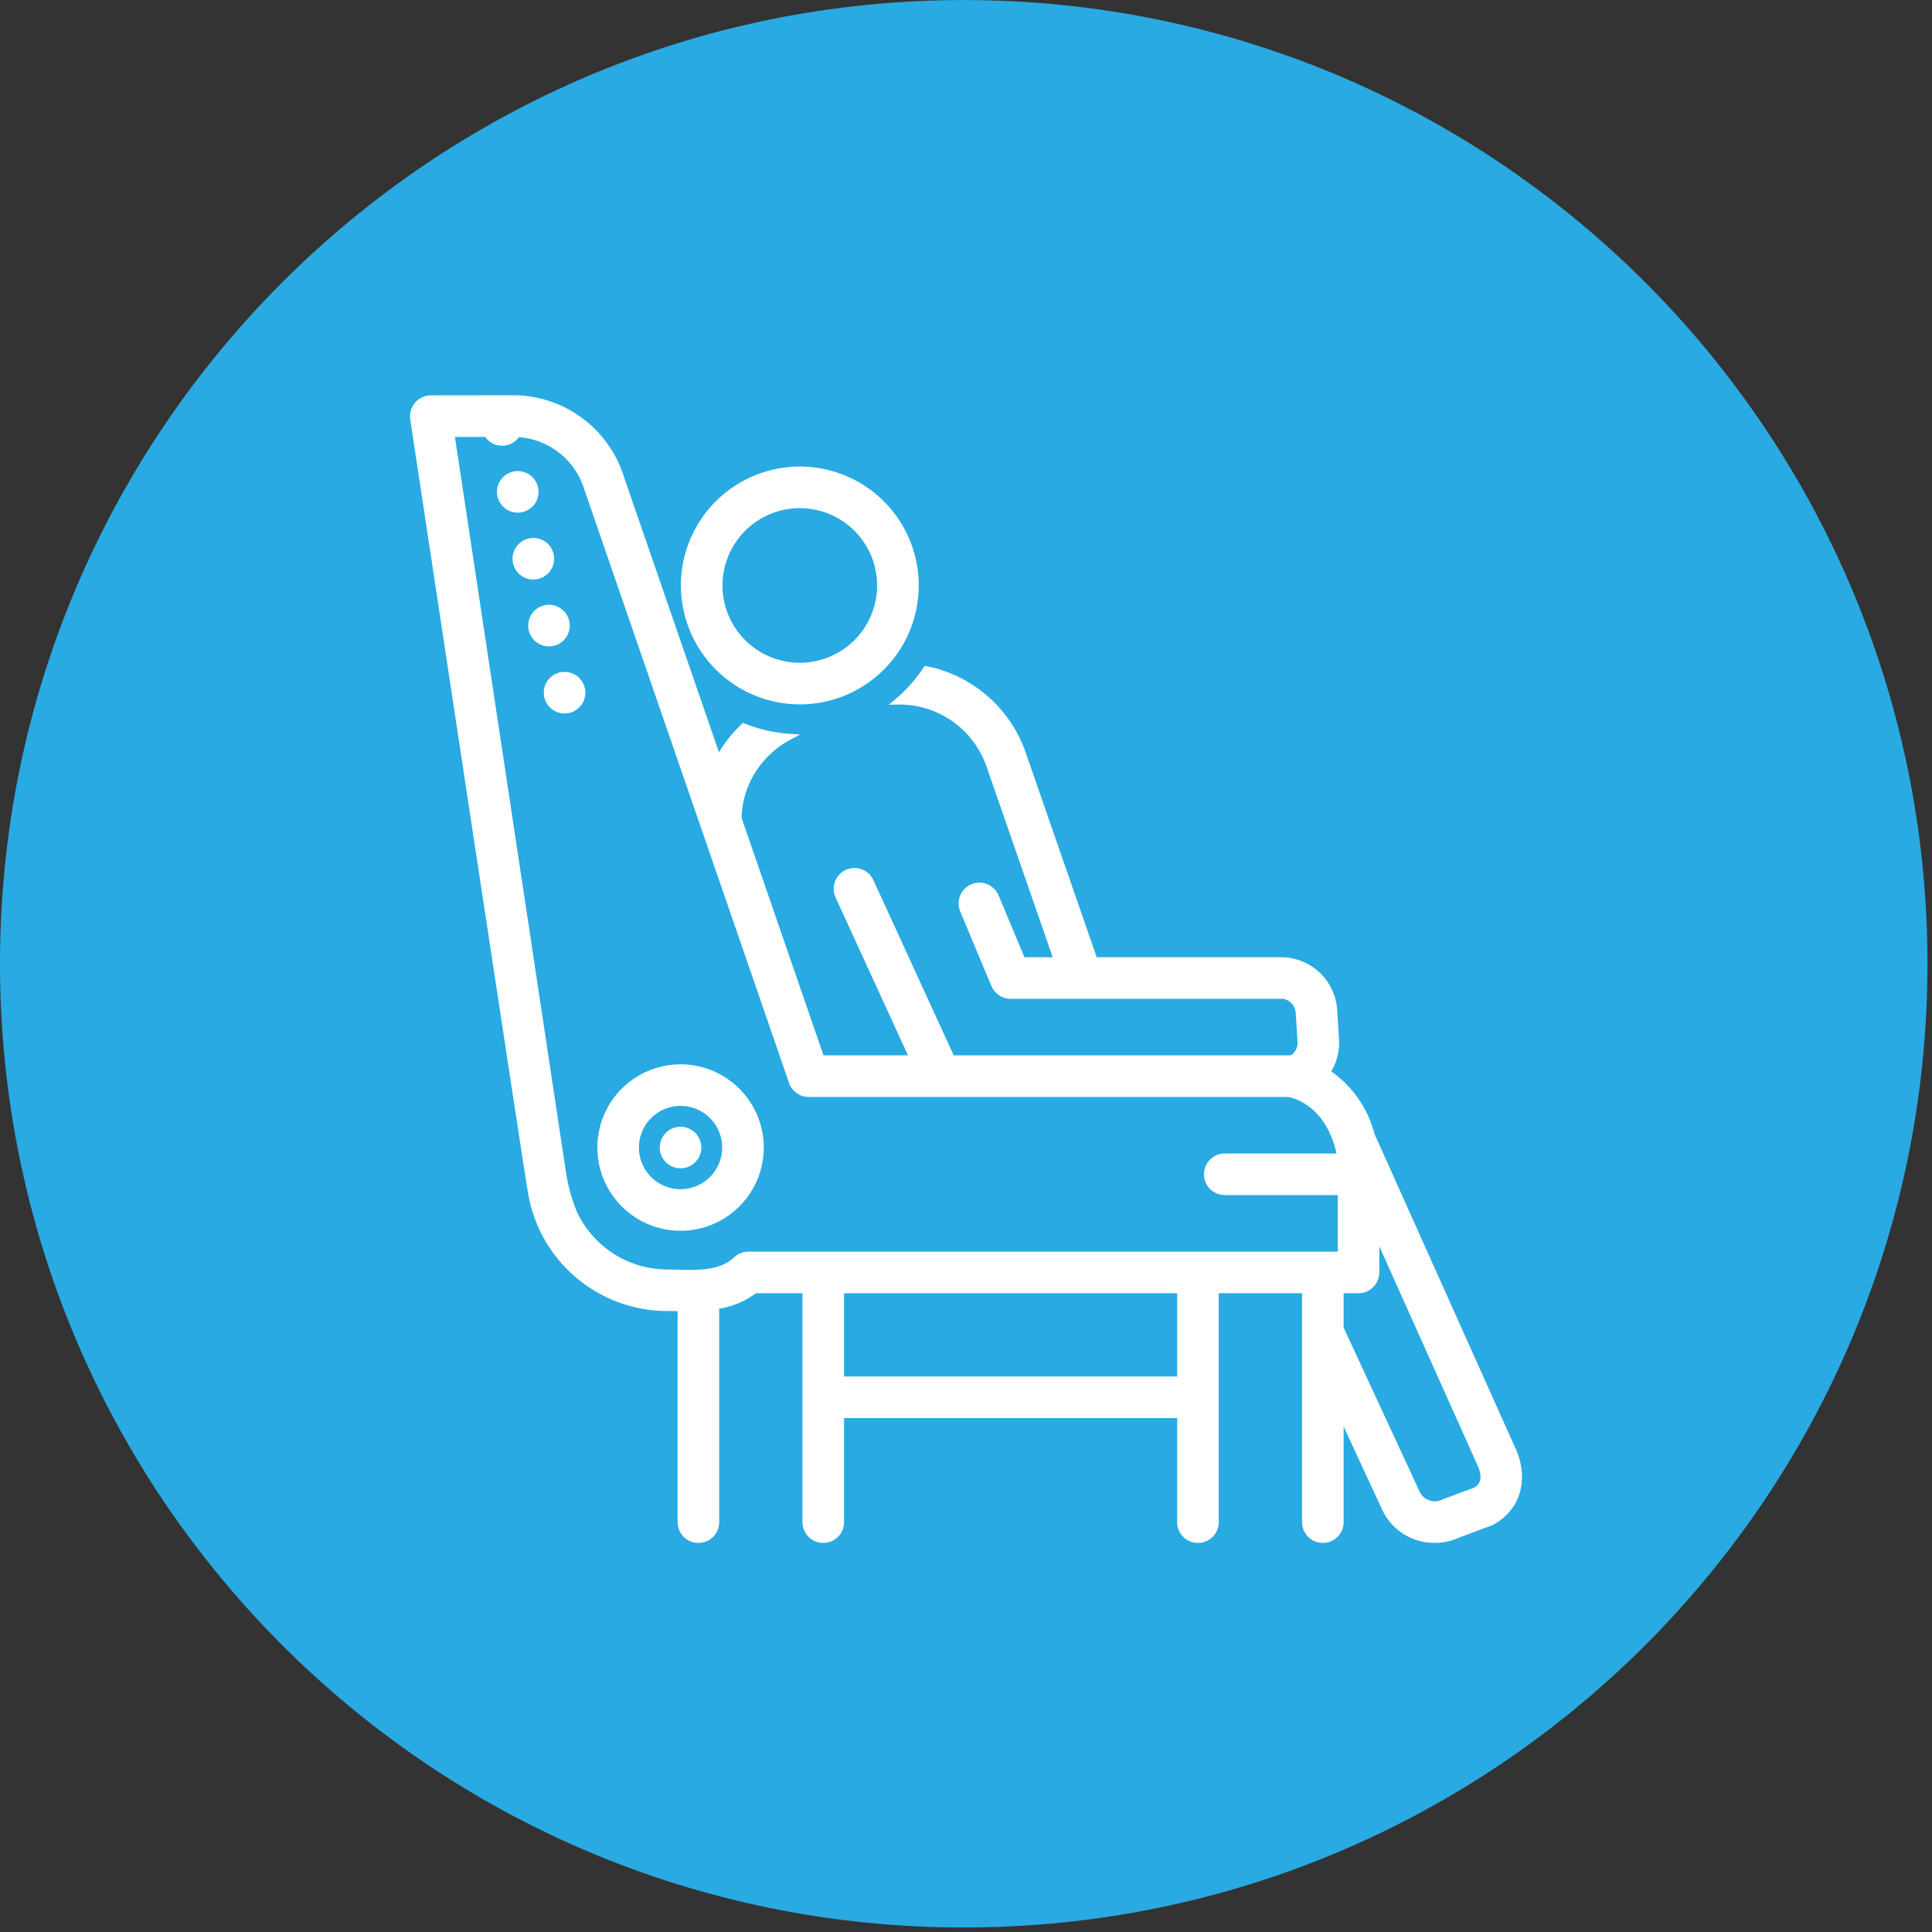 <?xml version="1.0" encoding="UTF-8"?> <svg xmlns="http://www.w3.org/2000/svg" width="131" height="131" viewBox="0 0 131 131" fill="none"><rect x="0" y="0" width="131" height="131" fill="#333333" stroke="none"/><path d="M65.346 0.003C101.436 0.003 130.693 29.259 130.693 65.349C130.693 101.439 101.436 130.695 65.346 130.695C29.257 130.695 0 101.439 0 65.349C0 29.259 29.257 0.003 65.346 0.003Z" fill="#29AAE2"></path><mask id="path-2-outside-1_59_163" maskUnits="userSpaceOnUse" x="27" y="26" width="77" height="79" fill="black"><rect fill="white" x="27" y="26" width="77" height="79"></rect><path fill-rule="evenodd" clip-rule="evenodd" d="M102.589 98.319L93.004 76.939C92.559 75.203 91.487 73.693 89.994 72.701C90.422 72.064 90.633 71.306 90.597 70.54L90.47 68.479C90.409 67.596 90.028 66.767 89.398 66.145C88.768 65.524 87.934 65.155 87.05 65.106H74.22L69.335 51.026C68.827 49.598 67.958 48.326 66.812 47.334C65.665 46.342 64.282 45.665 62.795 45.367C62.251 46.193 61.59 46.936 60.833 47.572C62.183 47.541 63.508 47.934 64.623 48.696C65.738 49.458 66.587 50.549 67.049 51.818L71.659 65.106H69.33L67.524 60.79C67.4 60.495 67.163 60.261 66.866 60.139C66.57 60.018 66.237 60.02 65.941 60.144C65.646 60.267 65.411 60.503 65.29 60.8C65.168 61.096 65.168 61.429 65.292 61.725L67.409 66.783C67.501 67.003 67.656 67.191 67.855 67.323C68.053 67.455 68.287 67.525 68.525 67.525H87.038C87.305 67.573 87.548 67.707 87.732 67.906C87.915 68.105 88.029 68.359 88.055 68.628L88.183 70.689C88.206 71.082 87.899 71.759 87.428 71.759H64.539L59.04 59.763C58.974 59.618 58.88 59.488 58.764 59.38C58.647 59.271 58.511 59.187 58.362 59.131C58.212 59.076 58.054 59.05 57.895 59.056C57.736 59.062 57.58 59.099 57.435 59.165C57.29 59.231 57.16 59.325 57.052 59.442C56.944 59.559 56.86 59.696 56.804 59.845C56.749 59.994 56.724 60.153 56.73 60.312C56.736 60.471 56.774 60.627 56.84 60.771L61.877 71.759H55.696L50.085 55.492C50.096 54.573 50.312 53.668 50.718 52.844C51.33 51.608 52.317 50.597 53.538 49.957C52.468 49.885 51.415 49.645 50.419 49.247C49.732 49.899 49.154 50.657 48.704 51.491L42.12 32.406C41.634 30.835 40.656 29.461 39.33 28.488C38.004 27.515 36.401 26.993 34.756 27C34.66 27 31.399 27.004 29.922 27.006L29.922 27.006L29.208 27.007C29.035 27.01 28.864 27.049 28.707 27.122C28.55 27.196 28.41 27.302 28.297 27.433C28.184 27.564 28.1 27.718 28.051 27.884C28.002 28.051 27.988 28.225 28.011 28.397C28.803 33.644 35.901 80.474 35.982 80.756C36.324 82.957 37.438 84.965 39.126 86.419C40.813 87.874 42.963 88.681 45.19 88.695L46.145 88.7V103.212C46.145 103.532 46.272 103.84 46.499 104.067C46.726 104.294 47.034 104.421 47.355 104.421C47.675 104.421 47.983 104.294 48.21 104.067C48.437 103.84 48.564 103.532 48.564 103.212V88.566C49.521 88.439 50.429 88.067 51.199 87.486H54.612V103.212C54.612 103.532 54.74 103.84 54.967 104.067C55.193 104.294 55.501 104.421 55.822 104.421C56.143 104.421 56.45 104.294 56.677 104.067C56.904 103.84 57.032 103.532 57.032 103.212V95.953H80.018V103.212C80.018 103.532 80.145 103.84 80.372 104.067C80.599 104.294 80.907 104.421 81.228 104.421C81.548 104.421 81.856 104.294 82.083 104.067C82.31 103.84 82.437 103.532 82.437 103.212V87.486H88.486V103.212C88.486 103.532 88.614 103.84 88.841 104.067C89.067 104.294 89.375 104.421 89.696 104.421C90.017 104.421 90.325 104.294 90.552 104.067C90.778 103.84 90.906 103.532 90.906 103.212V95.819L93.891 102.263C94.097 102.716 94.394 103.122 94.762 103.456C95.13 103.791 95.562 104.048 96.032 104.211C96.981 104.539 98.022 104.479 98.927 104.043C98.927 104.043 101.042 103.26 101.083 103.24C102.872 102.343 103.492 100.318 102.589 98.319ZM80.018 93.534H57.032V87.486H80.018V93.534ZM50.752 85.066C50.442 85.066 50.144 85.185 49.919 85.398C48.889 86.379 47.297 86.332 45.904 86.291C45.658 86.284 45.419 86.277 45.19 86.276C43.867 86.265 42.575 85.877 41.464 85.158C40.353 84.439 39.471 83.418 38.919 82.216C38.571 81.366 38.324 80.477 38.185 79.569C38.1 79.036 31.849 37.609 30.614 29.426H33.01C33.06 29.514 33.123 29.595 33.194 29.667C33.305 29.781 33.438 29.871 33.584 29.932C33.731 29.994 33.888 30.025 34.047 30.024C34.369 30.023 34.677 29.895 34.905 29.667C34.974 29.597 35.033 29.517 35.083 29.432C36.167 29.489 37.206 29.882 38.057 30.556C38.908 31.23 39.528 32.152 39.833 33.194L53.69 73.364C53.772 73.601 53.926 73.808 54.131 73.954C54.336 74.1 54.581 74.179 54.833 74.179H87.344C87.683 74.23 90.149 74.736 90.87 78.413H83.043C82.722 78.413 82.414 78.54 82.187 78.767C81.96 78.994 81.833 79.302 81.833 79.622C81.833 79.943 81.96 80.251 82.187 80.478C82.414 80.705 82.722 80.832 83.043 80.832H90.906V85.066H50.752ZM100.049 101.05C100.049 101.05 97.95 101.828 97.91 101.848C97.751 101.931 97.578 101.981 97.399 101.996C97.221 102.01 97.041 101.989 96.871 101.933C96.701 101.877 96.544 101.787 96.409 101.669C96.275 101.552 96.165 101.408 96.087 101.247L90.906 90.062V87.486H92.115C92.274 87.486 92.432 87.454 92.579 87.394C92.725 87.333 92.859 87.244 92.971 87.131C93.083 87.019 93.172 86.886 93.233 86.739C93.294 86.592 93.325 86.435 93.325 86.276V83.572L100.382 99.311C100.595 99.78 100.826 100.621 100.049 101.05ZM43.12 73.284C44.016 72.686 45.068 72.367 46.145 72.366C47.588 72.368 48.972 72.942 49.993 73.962C51.014 74.983 51.588 76.367 51.589 77.811C51.589 78.887 51.27 79.939 50.672 80.835C50.074 81.73 49.223 82.427 48.229 82.839C47.234 83.251 46.14 83.359 45.084 83.149C44.028 82.939 43.058 82.421 42.297 81.659C41.535 80.898 41.017 79.928 40.807 78.872C40.597 77.817 40.704 76.722 41.116 75.727C41.528 74.733 42.225 73.882 43.12 73.284ZM44.465 80.324C44.962 80.656 45.546 80.834 46.145 80.834C46.947 80.834 47.715 80.515 48.283 79.948C48.85 79.381 49.169 78.612 49.17 77.811C49.17 77.212 48.993 76.628 48.661 76.13C48.328 75.633 47.856 75.245 47.304 75.016C46.751 74.787 46.143 74.727 45.556 74.844C44.97 74.96 44.431 75.248 44.008 75.671C43.585 76.094 43.297 76.632 43.18 77.219C43.063 77.805 43.123 78.414 43.351 78.966C43.58 79.519 43.967 79.991 44.465 80.324ZM47.354 77.809C47.354 78.477 46.812 79.019 46.144 79.019C45.476 79.019 44.934 78.477 44.934 77.809C44.934 77.141 45.476 76.6 46.144 76.6C46.812 76.6 47.354 77.141 47.354 77.809ZM37.373 37.885C37.373 38.553 36.831 39.095 36.163 39.095C35.495 39.095 34.953 38.553 34.953 37.885C34.953 37.217 35.495 36.675 36.163 36.675C36.831 36.675 37.373 37.217 37.373 37.885ZM35.106 34.561C35.774 34.561 36.316 34.02 36.316 33.351C36.316 32.683 35.774 32.142 35.106 32.142C34.438 32.142 33.896 32.683 33.896 33.351C33.896 34.02 34.438 34.561 35.106 34.561ZM38.433 42.419C38.433 43.087 37.892 43.629 37.224 43.629C36.555 43.629 36.014 43.087 36.014 42.419C36.014 41.751 36.555 41.209 37.224 41.209C37.892 41.209 38.433 41.751 38.433 42.419ZM38.281 48.177C38.949 48.177 39.491 47.635 39.491 46.967C39.491 46.299 38.949 45.757 38.281 45.757C37.613 45.757 37.071 46.299 37.071 46.967C37.071 47.635 37.613 48.177 38.281 48.177ZM58.6 46.236C57.307 47.1 55.787 47.561 54.231 47.561C52.147 47.558 50.148 46.729 48.674 45.255C47.2 43.781 46.371 41.782 46.368 39.697C46.368 38.142 46.829 36.622 47.694 35.329C48.557 34.035 49.786 33.028 51.222 32.432C52.659 31.837 54.24 31.682 55.766 31.985C57.291 32.288 58.692 33.038 59.792 34.137C60.892 35.237 61.641 36.638 61.944 38.163C62.247 39.689 62.092 41.27 61.496 42.707C60.901 44.144 59.893 45.372 58.6 46.236ZM57.256 35.171C56.361 34.573 55.308 34.254 54.231 34.254C52.788 34.255 51.404 34.829 50.384 35.85C49.363 36.87 48.789 38.254 48.788 39.697C48.788 40.774 49.107 41.827 49.705 42.722C50.303 43.617 51.153 44.315 52.148 44.727C53.143 45.139 54.237 45.246 55.293 45.036C56.349 44.826 57.319 44.308 58.081 43.547C58.842 42.785 59.36 41.815 59.57 40.759C59.78 39.703 59.673 38.609 59.261 37.614C58.849 36.62 58.151 35.769 57.256 35.171Z"></path></mask><path fill-rule="evenodd" clip-rule="evenodd" d="M102.589 98.319L93.004 76.939C92.559 75.203 91.487 73.693 89.994 72.701C90.422 72.064 90.633 71.306 90.597 70.54L90.47 68.479C90.409 67.596 90.028 66.767 89.398 66.145C88.768 65.524 87.934 65.155 87.05 65.106H74.22L69.335 51.026C68.827 49.598 67.958 48.326 66.812 47.334C65.665 46.342 64.282 45.665 62.795 45.367C62.251 46.193 61.59 46.936 60.833 47.572C62.183 47.541 63.508 47.934 64.623 48.696C65.738 49.458 66.587 50.549 67.049 51.818L71.659 65.106H69.33L67.524 60.79C67.4 60.495 67.163 60.261 66.866 60.139C66.57 60.018 66.237 60.02 65.941 60.144C65.646 60.267 65.411 60.503 65.29 60.8C65.168 61.096 65.168 61.429 65.292 61.725L67.409 66.783C67.501 67.003 67.656 67.191 67.855 67.323C68.053 67.455 68.287 67.525 68.525 67.525H87.038C87.305 67.573 87.548 67.707 87.732 67.906C87.915 68.105 88.029 68.359 88.055 68.628L88.183 70.689C88.206 71.082 87.899 71.759 87.428 71.759H64.539L59.04 59.763C58.974 59.618 58.88 59.488 58.764 59.38C58.647 59.271 58.511 59.187 58.362 59.131C58.212 59.076 58.054 59.05 57.895 59.056C57.736 59.062 57.58 59.099 57.435 59.165C57.29 59.231 57.16 59.325 57.052 59.442C56.944 59.559 56.86 59.696 56.804 59.845C56.749 59.994 56.724 60.153 56.73 60.312C56.736 60.471 56.774 60.627 56.84 60.771L61.877 71.759H55.696L50.085 55.492C50.096 54.573 50.312 53.668 50.718 52.844C51.33 51.608 52.317 50.597 53.538 49.957C52.468 49.885 51.415 49.645 50.419 49.247C49.732 49.899 49.154 50.657 48.704 51.491L42.12 32.406C41.634 30.835 40.656 29.461 39.33 28.488C38.004 27.515 36.401 26.993 34.756 27C34.66 27 31.399 27.004 29.922 27.006L29.922 27.006L29.208 27.007C29.035 27.01 28.864 27.049 28.707 27.122C28.55 27.196 28.41 27.302 28.297 27.433C28.184 27.564 28.1 27.718 28.051 27.884C28.002 28.051 27.988 28.225 28.011 28.397C28.803 33.644 35.901 80.474 35.982 80.756C36.324 82.957 37.438 84.965 39.126 86.419C40.813 87.874 42.963 88.681 45.19 88.695L46.145 88.7V103.212C46.145 103.532 46.272 103.84 46.499 104.067C46.726 104.294 47.034 104.421 47.355 104.421C47.675 104.421 47.983 104.294 48.21 104.067C48.437 103.84 48.564 103.532 48.564 103.212V88.566C49.521 88.439 50.429 88.067 51.199 87.486H54.612V103.212C54.612 103.532 54.74 103.84 54.967 104.067C55.193 104.294 55.501 104.421 55.822 104.421C56.143 104.421 56.45 104.294 56.677 104.067C56.904 103.84 57.032 103.532 57.032 103.212V95.953H80.018V103.212C80.018 103.532 80.145 103.84 80.372 104.067C80.599 104.294 80.907 104.421 81.228 104.421C81.548 104.421 81.856 104.294 82.083 104.067C82.31 103.84 82.437 103.532 82.437 103.212V87.486H88.486V103.212C88.486 103.532 88.614 103.84 88.841 104.067C89.067 104.294 89.375 104.421 89.696 104.421C90.017 104.421 90.325 104.294 90.552 104.067C90.778 103.84 90.906 103.532 90.906 103.212V95.819L93.891 102.263C94.097 102.716 94.394 103.122 94.762 103.456C95.13 103.791 95.562 104.048 96.032 104.211C96.981 104.539 98.022 104.479 98.927 104.043C98.927 104.043 101.042 103.26 101.083 103.24C102.872 102.343 103.492 100.318 102.589 98.319ZM80.018 93.534H57.032V87.486H80.018V93.534ZM50.752 85.066C50.442 85.066 50.144 85.185 49.919 85.398C48.889 86.379 47.297 86.332 45.904 86.291C45.658 86.284 45.419 86.277 45.19 86.276C43.867 86.265 42.575 85.877 41.464 85.158C40.353 84.439 39.471 83.418 38.919 82.216C38.571 81.366 38.324 80.477 38.185 79.569C38.1 79.036 31.849 37.609 30.614 29.426H33.01C33.06 29.514 33.123 29.595 33.194 29.667C33.305 29.781 33.438 29.871 33.584 29.932C33.731 29.994 33.888 30.025 34.047 30.024C34.369 30.023 34.677 29.895 34.905 29.667C34.974 29.597 35.033 29.517 35.083 29.432C36.167 29.489 37.206 29.882 38.057 30.556C38.908 31.23 39.528 32.152 39.833 33.194L53.69 73.364C53.772 73.601 53.926 73.808 54.131 73.954C54.336 74.1 54.581 74.179 54.833 74.179H87.344C87.683 74.23 90.149 74.736 90.87 78.413H83.043C82.722 78.413 82.414 78.54 82.187 78.767C81.96 78.994 81.833 79.302 81.833 79.622C81.833 79.943 81.96 80.251 82.187 80.478C82.414 80.705 82.722 80.832 83.043 80.832H90.906V85.066H50.752ZM100.049 101.05C100.049 101.05 97.95 101.828 97.91 101.848C97.751 101.931 97.578 101.981 97.399 101.996C97.221 102.01 97.041 101.989 96.871 101.933C96.701 101.877 96.544 101.787 96.409 101.669C96.275 101.552 96.165 101.408 96.087 101.247L90.906 90.062V87.486H92.115C92.274 87.486 92.432 87.454 92.579 87.394C92.725 87.333 92.859 87.244 92.971 87.131C93.083 87.019 93.172 86.886 93.233 86.739C93.294 86.592 93.325 86.435 93.325 86.276V83.572L100.382 99.311C100.595 99.78 100.826 100.621 100.049 101.05ZM43.12 73.284C44.016 72.686 45.068 72.367 46.145 72.366C47.588 72.368 48.972 72.942 49.993 73.962C51.014 74.983 51.588 76.367 51.589 77.811C51.589 78.887 51.27 79.939 50.672 80.835C50.074 81.73 49.223 82.427 48.229 82.839C47.234 83.251 46.14 83.359 45.084 83.149C44.028 82.939 43.058 82.421 42.297 81.659C41.535 80.898 41.017 79.928 40.807 78.872C40.597 77.817 40.704 76.722 41.116 75.727C41.528 74.733 42.225 73.882 43.12 73.284ZM44.465 80.324C44.962 80.656 45.546 80.834 46.145 80.834C46.947 80.834 47.715 80.515 48.283 79.948C48.85 79.381 49.169 78.612 49.17 77.811C49.17 77.212 48.993 76.628 48.661 76.13C48.328 75.633 47.856 75.245 47.304 75.016C46.751 74.787 46.143 74.727 45.556 74.844C44.97 74.96 44.431 75.248 44.008 75.671C43.585 76.094 43.297 76.632 43.18 77.219C43.063 77.805 43.123 78.414 43.351 78.966C43.58 79.519 43.967 79.991 44.465 80.324ZM47.354 77.809C47.354 78.477 46.812 79.019 46.144 79.019C45.476 79.019 44.934 78.477 44.934 77.809C44.934 77.141 45.476 76.6 46.144 76.6C46.812 76.6 47.354 77.141 47.354 77.809ZM37.373 37.885C37.373 38.553 36.831 39.095 36.163 39.095C35.495 39.095 34.953 38.553 34.953 37.885C34.953 37.217 35.495 36.675 36.163 36.675C36.831 36.675 37.373 37.217 37.373 37.885ZM35.106 34.561C35.774 34.561 36.316 34.02 36.316 33.351C36.316 32.683 35.774 32.142 35.106 32.142C34.438 32.142 33.896 32.683 33.896 33.351C33.896 34.02 34.438 34.561 35.106 34.561ZM38.433 42.419C38.433 43.087 37.892 43.629 37.224 43.629C36.555 43.629 36.014 43.087 36.014 42.419C36.014 41.751 36.555 41.209 37.224 41.209C37.892 41.209 38.433 41.751 38.433 42.419ZM38.281 48.177C38.949 48.177 39.491 47.635 39.491 46.967C39.491 46.299 38.949 45.757 38.281 45.757C37.613 45.757 37.071 46.299 37.071 46.967C37.071 47.635 37.613 48.177 38.281 48.177ZM58.6 46.236C57.307 47.1 55.787 47.561 54.231 47.561C52.147 47.558 50.148 46.729 48.674 45.255C47.2 43.781 46.371 41.782 46.368 39.697C46.368 38.142 46.829 36.622 47.694 35.329C48.557 34.035 49.786 33.028 51.222 32.432C52.659 31.837 54.24 31.682 55.766 31.985C57.291 32.288 58.692 33.038 59.792 34.137C60.892 35.237 61.641 36.638 61.944 38.163C62.247 39.689 62.092 41.27 61.496 42.707C60.901 44.144 59.893 45.372 58.6 46.236ZM57.256 35.171C56.361 34.573 55.308 34.254 54.231 34.254C52.788 34.255 51.404 34.829 50.384 35.85C49.363 36.87 48.789 38.254 48.788 39.697C48.788 40.774 49.107 41.827 49.705 42.722C50.303 43.617 51.153 44.315 52.148 44.727C53.143 45.139 54.237 45.246 55.293 45.036C56.349 44.826 57.319 44.308 58.081 43.547C58.842 42.785 59.36 41.815 59.57 40.759C59.78 39.703 59.673 38.609 59.261 37.614C58.849 36.62 58.151 35.769 57.256 35.171Z" fill="white"></path><path d="M93.004 76.939L92.81 76.989L92.814 77.006L92.821 77.021L93.004 76.939ZM102.589 98.319L102.406 98.401L102.407 98.401L102.589 98.319ZM89.994 72.701L89.828 72.589L89.716 72.756L89.884 72.867L89.994 72.701ZM90.597 70.54L90.797 70.53L90.797 70.527L90.597 70.54ZM90.47 68.479L90.669 68.466L90.669 68.465L90.47 68.479ZM89.398 66.145L89.539 66.003L89.539 66.003L89.398 66.145ZM87.05 65.106L87.061 64.906H87.05V65.106ZM74.22 65.106L74.031 65.171L74.077 65.306H74.22V65.106ZM69.335 51.026L69.524 50.96L69.524 50.959L69.335 51.026ZM66.812 47.334L66.681 47.485L66.681 47.485L66.812 47.334ZM62.795 45.367L62.835 45.171L62.703 45.145L62.629 45.257L62.795 45.367ZM60.833 47.572L60.704 47.419L60.269 47.785L60.837 47.772L60.833 47.572ZM64.623 48.696L64.51 48.861L64.51 48.861L64.623 48.696ZM67.049 51.818L67.239 51.752L67.237 51.749L67.049 51.818ZM71.659 65.106V65.306H71.94L71.847 65.04L71.659 65.106ZM69.33 65.106L69.146 65.183L69.197 65.306H69.33V65.106ZM67.524 60.79L67.708 60.713L67.708 60.712L67.524 60.79ZM66.866 60.139L66.942 59.954L66.942 59.954L66.866 60.139ZM65.941 60.144L65.864 59.959L65.864 59.959L65.941 60.144ZM65.29 60.8L65.475 60.876L65.475 60.876L65.29 60.8ZM65.292 61.725L65.107 61.801L65.107 61.802L65.292 61.725ZM67.409 66.783L67.225 66.86L67.225 66.86L67.409 66.783ZM67.855 67.323L67.966 67.156L67.966 67.156L67.855 67.323ZM68.525 67.525L68.525 67.725H68.525V67.525ZM87.038 67.525L87.073 67.328L87.056 67.325H87.038V67.525ZM88.055 68.628L88.255 68.616L88.254 68.609L88.055 68.628ZM88.183 70.689L88.382 70.677L88.382 70.676L88.183 70.689ZM64.539 71.759L64.357 71.843L64.411 71.959H64.539V71.759ZM59.04 59.763L58.858 59.846L58.858 59.847L59.04 59.763ZM57.435 59.165L57.352 58.983L57.352 58.983L57.435 59.165ZM56.804 59.845L56.992 59.914L56.992 59.914L56.804 59.845ZM56.73 60.312L56.93 60.304L56.93 60.304L56.73 60.312ZM56.84 60.771L57.022 60.688L57.022 60.688L56.84 60.771ZM61.877 71.759V71.959H62.189L62.059 71.676L61.877 71.759ZM55.696 71.759L55.507 71.825L55.554 71.959H55.696V71.759ZM50.085 55.492L49.885 55.489L49.884 55.524L49.896 55.557L50.085 55.492ZM50.718 52.844L50.539 52.755L50.539 52.755L50.718 52.844ZM53.538 49.957L53.631 50.134L54.26 49.805L53.552 49.758L53.538 49.957ZM50.419 49.247L50.493 49.061L50.374 49.014L50.281 49.102L50.419 49.247ZM48.704 51.491L48.515 51.556L48.664 51.987L48.88 51.586L48.704 51.491ZM42.12 32.406L41.929 32.465L41.931 32.471L42.12 32.406ZM34.756 27V27.2L34.757 27.2L34.756 27ZM29.922 27.006L29.923 27.206L29.923 27.206L29.922 27.006ZM29.922 27.006L29.922 26.806L29.922 26.806L29.922 27.006ZM29.208 27.007L29.207 26.807L29.205 26.807L29.208 27.007ZM28.707 27.122L28.792 27.304L28.792 27.304L28.707 27.122ZM28.297 27.433L28.145 27.303L28.145 27.303L28.297 27.433ZM28.051 27.884L28.242 27.941L28.242 27.941L28.051 27.884ZM28.011 28.397L27.813 28.424L27.813 28.427L28.011 28.397ZM35.982 80.756L36.18 80.725L36.178 80.712L36.174 80.7L35.982 80.756ZM39.126 86.419L39.256 86.268L39.256 86.268L39.126 86.419ZM45.19 88.695L45.189 88.895L45.189 88.895L45.19 88.695ZM46.145 88.7H46.345V88.501L46.146 88.5L46.145 88.7ZM46.499 104.067L46.358 104.208L46.358 104.208L46.499 104.067ZM48.21 104.067L48.351 104.208L48.351 104.208L48.21 104.067ZM48.564 88.566L48.538 88.367L48.364 88.39V88.566H48.564ZM51.199 87.486V87.285H51.132L51.078 87.326L51.199 87.486ZM54.612 87.486H54.812V87.285H54.612V87.486ZM54.967 104.067L54.825 104.208L54.825 104.208L54.967 104.067ZM56.677 104.067L56.819 104.208L56.819 104.208L56.677 104.067ZM57.032 95.953V95.753H56.832V95.953H57.032ZM80.018 95.953H80.218V95.753H80.018V95.953ZM80.372 104.067L80.231 104.208L80.231 104.208L80.372 104.067ZM82.083 104.067L82.224 104.208L82.224 104.208L82.083 104.067ZM82.437 87.486V87.285H82.237V87.486H82.437ZM88.486 87.486H88.686V87.285H88.486V87.486ZM88.841 104.067L88.699 104.208L88.699 104.208L88.841 104.067ZM90.552 104.067L90.693 104.208L90.693 104.208L90.552 104.067ZM90.906 95.819L91.087 95.734L90.706 95.819H90.906ZM93.891 102.263L94.073 102.18L94.073 102.179L93.891 102.263ZM94.762 103.456L94.627 103.604L94.627 103.604L94.762 103.456ZM96.032 104.211L95.966 104.4L95.966 104.4L96.032 104.211ZM98.927 104.043L98.858 103.856L98.849 103.859L98.841 103.863L98.927 104.043ZM101.083 103.24L101.171 103.419L101.172 103.419L101.083 103.24ZM57.032 93.534H56.832V93.734H57.032V93.534ZM80.018 93.534V93.734H80.218V93.534H80.018ZM57.032 87.486V87.285H56.832V87.486H57.032ZM80.018 87.486H80.218V87.285H80.018V87.486ZM49.919 85.398L49.781 85.253L49.781 85.253L49.919 85.398ZM50.752 85.066L50.752 85.266H50.752V85.066ZM45.904 86.291L45.909 86.091L45.909 86.091L45.904 86.291ZM45.19 86.276L45.189 86.476L45.189 86.476L45.19 86.276ZM38.919 82.216L38.734 82.292L38.737 82.299L38.919 82.216ZM38.185 79.569L38.383 79.539L38.383 79.538L38.185 79.569ZM30.614 29.426V29.226H30.382L30.416 29.456L30.614 29.426ZM33.01 29.426L33.183 29.327L33.126 29.226H33.01V29.426ZM33.194 29.667L33.337 29.527L33.336 29.526L33.194 29.667ZM33.584 29.932L33.507 30.117L33.507 30.117L33.584 29.932ZM34.047 30.024L34.048 30.224L34.048 30.224L34.047 30.024ZM34.905 29.667L35.046 29.809L35.048 29.807L34.905 29.667ZM35.083 29.432L35.093 29.232L34.97 29.225L34.909 29.332L35.083 29.432ZM38.057 30.556L38.181 30.4L38.181 30.4L38.057 30.556ZM39.833 33.194L39.641 33.25L39.644 33.259L39.833 33.194ZM53.69 73.364L53.879 73.298L53.879 73.298L53.69 73.364ZM54.131 73.954L54.247 73.791L54.247 73.791L54.131 73.954ZM54.833 74.179L54.833 74.379H54.833V74.179ZM87.344 74.179L87.374 73.981L87.359 73.979H87.344V74.179ZM90.87 78.413V78.613H91.113L91.066 78.374L90.87 78.413ZM82.187 78.767L82.329 78.908L82.329 78.908L82.187 78.767ZM90.906 80.832H91.106V80.632H90.906V80.832ZM90.906 85.066V85.266H91.106V85.066H90.906ZM97.91 101.848L97.821 101.669L97.817 101.671L97.91 101.848ZM100.049 101.05L100.118 101.238L100.132 101.233L100.146 101.225L100.049 101.05ZM97.399 101.996L97.416 102.195L97.416 102.195L97.399 101.996ZM96.871 101.933L96.809 102.123L96.809 102.123L96.871 101.933ZM96.087 101.247L95.905 101.331L95.907 101.335L96.087 101.247ZM90.906 90.062H90.706V90.106L90.724 90.146L90.906 90.062ZM90.906 87.486V87.285H90.706V87.486H90.906ZM92.115 87.486L92.116 87.285H92.115V87.486ZM92.579 87.394L92.502 87.209L92.502 87.209L92.579 87.394ZM92.971 87.131L93.112 87.273L93.112 87.273L92.971 87.131ZM93.233 86.739L93.049 86.662L93.049 86.662L93.233 86.739ZM93.325 86.276L93.125 86.276L93.125 86.276L93.325 86.276ZM93.325 83.572L93.508 83.49L93.125 83.572H93.325ZM100.382 99.311L100.2 99.393L100.2 99.394L100.382 99.311ZM46.145 72.366L46.145 72.166L46.145 72.166L46.145 72.366ZM43.12 73.284L43.009 73.118L43.009 73.118L43.12 73.284ZM51.589 77.811L51.789 77.811L51.789 77.81L51.589 77.811ZM50.672 80.835L50.838 80.946L50.838 80.946L50.672 80.835ZM45.084 83.149L45.045 83.345L45.045 83.345L45.084 83.149ZM40.807 78.872L41.003 78.833L41.003 78.833L40.807 78.872ZM41.116 75.727L41.301 75.804L41.301 75.804L41.116 75.727ZM46.145 80.834L46.144 81.034L46.145 81.034L46.145 80.834ZM48.283 79.948L48.424 80.09L48.424 80.09L48.283 79.948ZM49.17 77.811L49.37 77.811L49.37 77.811L49.17 77.811ZM48.661 76.13L48.827 76.019L48.827 76.019L48.661 76.13ZM47.304 75.016L47.38 74.831L47.38 74.831L47.304 75.016ZM45.556 74.844L45.596 75.04L45.596 75.04L45.556 74.844ZM44.008 75.671L44.149 75.812L44.149 75.812L44.008 75.671ZM43.18 77.219L42.984 77.18L42.984 77.18L43.18 77.219ZM43.351 78.966L43.536 78.89L43.536 78.89L43.351 78.966ZM54.231 47.561L54.231 47.761L54.231 47.761L54.231 47.561ZM58.6 46.236L58.489 46.069L58.489 46.069L58.6 46.236ZM48.674 45.255L48.532 45.396L48.532 45.396L48.674 45.255ZM46.368 39.697L46.168 39.697L46.168 39.698L46.368 39.697ZM47.694 35.329L47.527 35.218L47.527 35.218L47.694 35.329ZM51.222 32.432L51.299 32.617L51.299 32.617L51.222 32.432ZM55.766 31.985L55.805 31.789L55.805 31.789L55.766 31.985ZM59.792 34.137L59.933 33.996L59.933 33.996L59.792 34.137ZM61.944 38.163L61.748 38.203L61.748 38.203L61.944 38.163ZM54.231 34.254V34.054L54.231 34.054L54.231 34.254ZM57.256 35.171L57.367 35.005L57.367 35.005L57.256 35.171ZM50.384 35.85L50.525 35.991L50.525 35.991L50.384 35.85ZM48.788 39.697L48.588 39.697V39.697H48.788ZM49.705 42.722L49.539 42.833L49.539 42.833L49.705 42.722ZM52.148 44.727L52.072 44.911L52.072 44.911L52.148 44.727ZM55.293 45.036L55.254 44.84L55.254 44.84L55.293 45.036ZM92.821 77.021L102.406 98.401L102.771 98.237L93.186 76.858L92.821 77.021ZM89.884 72.867C91.335 73.832 92.378 75.301 92.81 76.989L93.198 76.89C92.741 75.106 91.639 73.554 90.105 72.534L89.884 72.867ZM90.398 70.549C90.431 71.272 90.232 71.988 89.828 72.589L90.16 72.812C90.612 72.139 90.835 71.339 90.797 70.53L90.398 70.549ZM90.27 68.491L90.398 70.552L90.797 70.527L90.669 68.466L90.27 68.491ZM89.258 66.288C89.853 66.875 90.213 67.659 90.27 68.492L90.669 68.465C90.605 67.534 90.203 66.658 89.539 66.003L89.258 66.288ZM87.039 65.306C87.874 65.352 88.663 65.701 89.258 66.288L89.539 66.003C88.874 65.348 87.993 64.958 87.061 64.906L87.039 65.306ZM74.22 65.306H87.05V64.906H74.22V65.306ZM69.147 51.091L74.031 65.171L74.409 65.04L69.524 50.96L69.147 51.091ZM66.681 47.485C67.801 48.454 68.651 49.697 69.147 51.093L69.524 50.959C69.004 49.498 68.115 48.197 66.942 47.183L66.681 47.485ZM62.756 45.563C64.209 45.854 65.561 46.516 66.681 47.485L66.942 47.183C65.77 46.168 64.355 45.475 62.835 45.171L62.756 45.563ZM60.961 47.725C61.733 47.076 62.407 46.319 62.962 45.477L62.629 45.257C62.094 46.067 61.446 46.795 60.704 47.419L60.961 47.725ZM64.736 48.531C63.587 47.746 62.22 47.341 60.828 47.372L60.837 47.772C62.145 47.742 63.43 48.123 64.51 48.861L64.736 48.531ZM67.237 51.749C66.76 50.441 65.886 49.316 64.736 48.531L64.51 48.861C65.591 49.599 66.413 50.657 66.862 51.886L67.237 51.749ZM71.847 65.04L67.239 51.752L66.861 51.883L71.47 65.171L71.847 65.04ZM69.33 65.306H71.659V64.906H69.33V65.306ZM67.339 60.867L69.146 65.183L69.515 65.029L67.708 60.713L67.339 60.867ZM66.791 60.325C67.038 60.426 67.236 60.621 67.34 60.868L67.708 60.712C67.563 60.368 67.288 60.096 66.942 59.954L66.791 60.325ZM66.019 60.328C66.265 60.225 66.543 60.224 66.791 60.325L66.942 59.954C66.596 59.813 66.209 59.815 65.864 59.959L66.019 60.328ZM65.475 60.876C65.576 60.628 65.772 60.431 66.019 60.328L65.864 59.959C65.52 60.103 65.246 60.378 65.105 60.724L65.475 60.876ZM65.476 61.648C65.374 61.401 65.373 61.123 65.475 60.876L65.105 60.724C64.963 61.069 64.963 61.457 65.107 61.801L65.476 61.648ZM67.594 66.706L65.476 61.647L65.107 61.802L67.225 66.86L67.594 66.706ZM67.966 67.156C67.8 67.046 67.671 66.889 67.594 66.706L67.225 66.86C67.332 67.116 67.513 67.335 67.744 67.489L67.966 67.156ZM68.525 67.325C68.326 67.325 68.132 67.266 67.966 67.156L67.744 67.489C67.975 67.643 68.247 67.725 68.525 67.725L68.525 67.325ZM87.038 67.325H68.525V67.725H87.038V67.325ZM87.879 67.77C87.666 67.539 87.383 67.384 87.073 67.328L87.003 67.722C87.226 67.762 87.431 67.874 87.585 68.041L87.879 67.77ZM88.254 68.609C88.224 68.296 88.092 68.002 87.879 67.77L87.585 68.041C87.739 68.209 87.834 68.421 87.856 68.648L88.254 68.609ZM88.382 70.676L88.255 68.616L87.856 68.641L87.983 70.701L88.382 70.676ZM87.428 71.959C87.767 71.959 88.014 71.718 88.162 71.475C88.311 71.228 88.397 70.921 88.382 70.677L87.983 70.701C87.992 70.849 87.936 71.077 87.82 71.267C87.702 71.462 87.56 71.559 87.428 71.559V71.959ZM64.539 71.959H87.428V71.559H64.539V71.959ZM58.858 59.847L64.357 71.843L64.721 71.676L59.222 59.68L58.858 59.847ZM58.627 59.526C58.724 59.617 58.803 59.725 58.858 59.846L59.222 59.68C59.145 59.512 59.036 59.36 58.9 59.233L58.627 59.526ZM58.292 59.319C58.416 59.365 58.53 59.435 58.627 59.526L58.9 59.233C58.764 59.107 58.605 59.009 58.431 58.944L58.292 59.319ZM57.902 59.256C58.035 59.251 58.167 59.272 58.292 59.319L58.431 58.944C58.258 58.879 58.073 58.849 57.888 58.856L57.902 59.256ZM57.518 59.347C57.639 59.292 57.77 59.261 57.902 59.256L57.888 58.856C57.702 58.863 57.52 58.906 57.352 58.983L57.518 59.347ZM57.199 59.578C57.289 59.481 57.398 59.402 57.518 59.347L57.352 58.983C57.183 59.06 57.032 59.17 56.906 59.306L57.199 59.578ZM56.992 59.914C57.038 59.79 57.108 59.675 57.199 59.578L56.906 59.306C56.779 59.442 56.681 59.602 56.617 59.775L56.992 59.914ZM56.93 60.304C56.925 60.171 56.946 60.039 56.992 59.914L56.617 59.775C56.553 59.949 56.523 60.134 56.53 60.319L56.93 60.304ZM57.022 60.688C56.966 60.567 56.935 60.437 56.93 60.304L56.53 60.319C56.537 60.505 56.581 60.687 56.659 60.855L57.022 60.688ZM62.059 71.676L57.022 60.688L56.658 60.855L61.696 71.843L62.059 71.676ZM55.696 71.959H61.877V71.559H55.696V71.959ZM49.896 55.557L55.507 71.825L55.885 71.694L50.274 55.426L49.896 55.557ZM50.539 52.755C50.12 53.606 49.896 54.541 49.885 55.489L50.285 55.494C50.295 54.605 50.505 53.73 50.898 52.932L50.539 52.755ZM53.446 49.78C52.187 50.439 51.169 51.481 50.539 52.755L50.898 52.932C51.49 51.734 52.447 50.755 53.631 50.134L53.446 49.78ZM50.345 49.432C51.36 49.839 52.434 50.083 53.525 50.157L53.552 49.758C52.502 49.687 51.47 49.452 50.493 49.061L50.345 49.432ZM48.88 51.586C49.319 50.77 49.885 50.03 50.557 49.392L50.281 49.102C49.579 49.769 48.987 50.543 48.528 51.396L48.88 51.586ZM41.931 32.471L48.515 51.556L48.893 51.425L42.309 32.34L41.931 32.471ZM39.211 28.649C40.503 29.597 41.455 30.935 41.929 32.465L42.311 32.346C41.812 30.735 40.808 29.326 39.448 28.327L39.211 28.649ZM34.757 27.2C36.359 27.194 37.92 27.701 39.211 28.649L39.448 28.327C38.088 27.328 36.443 26.793 34.755 26.8L34.757 27.2ZM29.923 27.206C31.4 27.204 34.66 27.2 34.756 27.2V26.8C34.66 26.8 31.399 26.804 29.922 26.806L29.923 27.206ZM29.923 27.206L29.923 27.206L29.922 26.806L29.922 26.806L29.923 27.206ZM29.208 27.207L29.923 27.206L29.922 26.806L29.207 26.807L29.208 27.207ZM28.792 27.304C28.923 27.242 29.066 27.209 29.211 27.207L29.205 26.807C29.003 26.81 28.805 26.856 28.622 26.941L28.792 27.304ZM28.449 27.564C28.543 27.454 28.66 27.365 28.792 27.304L28.622 26.941C28.439 27.027 28.277 27.15 28.145 27.303L28.449 27.564ZM28.242 27.941C28.284 27.802 28.354 27.674 28.449 27.564L28.145 27.303C28.014 27.455 27.916 27.634 27.859 27.828L28.242 27.941ZM28.209 28.37C28.19 28.227 28.201 28.08 28.242 27.941L27.859 27.828C27.802 28.021 27.786 28.224 27.813 28.424L28.209 28.37ZM36.174 80.7C36.177 80.709 36.176 80.708 36.17 80.674C36.166 80.649 36.16 80.612 36.152 80.563C36.136 80.467 36.114 80.327 36.086 80.148C36.029 79.788 35.948 79.268 35.846 78.609C35.643 77.292 35.356 75.419 35.011 73.163C34.322 68.651 33.403 62.607 32.461 56.408C30.577 44.01 28.605 30.991 28.209 28.367L27.813 28.427C28.209 31.05 30.181 44.07 32.065 56.468C33.007 62.667 33.927 68.712 34.616 73.224C34.961 75.48 35.248 77.353 35.451 78.671C35.553 79.329 35.634 79.85 35.69 80.21C35.719 80.39 35.741 80.53 35.757 80.628C35.765 80.676 35.772 80.715 35.776 80.743C35.78 80.763 35.785 80.793 35.79 80.811L36.174 80.7ZM39.256 86.268C37.605 84.844 36.514 82.879 36.18 80.725L35.785 80.786C36.134 83.034 37.272 85.085 38.995 86.571L39.256 86.268ZM45.192 88.495C43.011 88.481 40.907 87.692 39.256 86.268L38.995 86.571C40.718 88.057 42.914 88.88 45.189 88.895L45.192 88.495ZM46.146 88.5L45.191 88.495L45.189 88.895L46.144 88.9L46.146 88.5ZM46.345 103.212V88.7H45.945V103.212H46.345ZM46.641 103.926C46.451 103.736 46.345 103.479 46.345 103.212H45.945C45.945 103.586 46.093 103.944 46.358 104.208L46.641 103.926ZM47.355 104.221C47.087 104.221 46.83 104.115 46.641 103.926L46.358 104.208C46.622 104.473 46.981 104.621 47.355 104.621V104.221ZM48.069 103.926C47.879 104.115 47.622 104.221 47.355 104.221V104.621C47.728 104.621 48.087 104.473 48.351 104.208L48.069 103.926ZM48.364 103.212C48.364 103.479 48.258 103.736 48.069 103.926L48.351 104.208C48.616 103.944 48.764 103.586 48.764 103.212H48.364ZM48.364 88.566V103.212H48.764V88.566H48.364ZM51.078 87.326C50.336 87.887 49.461 88.246 48.538 88.367L48.59 88.764C49.581 88.633 50.522 88.248 51.319 87.645L51.078 87.326ZM54.612 87.285H51.199V87.686H54.612V87.285ZM54.812 103.212V87.486H54.412V103.212H54.812ZM55.108 103.926C54.919 103.736 54.812 103.479 54.812 103.212H54.412C54.412 103.586 54.561 103.944 54.825 104.208L55.108 103.926ZM55.822 104.221C55.554 104.221 55.297 104.115 55.108 103.926L54.825 104.208C55.09 104.473 55.448 104.621 55.822 104.621V104.221ZM56.536 103.926C56.347 104.115 56.09 104.221 55.822 104.221V104.621C56.196 104.621 56.554 104.473 56.819 104.208L56.536 103.926ZM56.832 103.212C56.832 103.479 56.725 103.736 56.536 103.926L56.819 104.208C57.083 103.944 57.232 103.586 57.232 103.212H56.832ZM56.832 95.953V103.212H57.232V95.953H56.832ZM80.018 95.753H57.032V96.153H80.018V95.753ZM80.218 103.212V95.953H79.818V103.212H80.218ZM80.514 103.926C80.324 103.736 80.218 103.479 80.218 103.212H79.818C79.818 103.586 79.966 103.944 80.231 104.208L80.514 103.926ZM81.228 104.221C80.96 104.221 80.703 104.115 80.514 103.926L80.231 104.208C80.495 104.473 80.854 104.621 81.228 104.621V104.221ZM81.942 103.926C81.752 104.115 81.495 104.221 81.228 104.221V104.621C81.601 104.621 81.96 104.473 82.224 104.208L81.942 103.926ZM82.237 103.212C82.237 103.479 82.131 103.736 81.942 103.926L82.224 104.208C82.489 103.944 82.637 103.586 82.637 103.212H82.237ZM82.237 87.486V103.212H82.637V87.486H82.237ZM88.486 87.285H82.437V87.686H88.486V87.285ZM88.686 103.212V87.486H88.286V103.212H88.686ZM88.982 103.926C88.793 103.736 88.686 103.479 88.686 103.212H88.286C88.286 103.586 88.435 103.944 88.699 104.208L88.982 103.926ZM89.696 104.221C89.428 104.221 89.171 104.115 88.982 103.926L88.699 104.208C88.964 104.473 89.322 104.621 89.696 104.621V104.221ZM90.41 103.926C90.221 104.115 89.964 104.221 89.696 104.221V104.621C90.07 104.621 90.428 104.473 90.693 104.208L90.41 103.926ZM90.706 103.212C90.706 103.479 90.599 103.736 90.41 103.926L90.693 104.208C90.957 103.944 91.106 103.586 91.106 103.212H90.706ZM90.706 95.819V103.212H91.106V95.819H90.706ZM94.073 102.179L91.087 95.734L90.724 95.903L93.71 102.347L94.073 102.179ZM94.896 103.308C94.548 102.992 94.268 102.608 94.073 102.18L93.709 102.346C93.927 102.823 94.239 103.251 94.627 103.604L94.896 103.308ZM96.097 104.022C95.653 103.868 95.244 103.625 94.896 103.308L94.627 103.604C95.015 103.957 95.471 104.228 95.966 104.4L96.097 104.022ZM98.841 103.863C97.983 104.276 96.997 104.333 96.097 104.022L95.966 104.4C96.966 104.745 98.061 104.682 99.014 104.224L98.841 103.863ZM100.994 103.061C101.002 103.057 101.003 103.057 100.98 103.066C100.963 103.072 100.938 103.082 100.908 103.093C100.846 103.116 100.76 103.149 100.659 103.187C100.455 103.263 100.187 103.363 99.92 103.462C99.653 103.561 99.388 103.659 99.189 103.733C99.089 103.77 99.007 103.801 98.949 103.822C98.92 103.833 98.897 103.841 98.881 103.847C98.874 103.85 98.868 103.852 98.864 103.854C98.862 103.854 98.86 103.855 98.859 103.855C98.859 103.855 98.858 103.856 98.858 103.856C98.858 103.856 98.858 103.856 98.858 103.856C98.858 103.856 98.858 103.856 98.858 103.856C98.858 103.856 98.858 103.856 98.927 104.043C98.997 104.231 98.997 104.231 98.997 104.231C98.997 104.231 98.997 104.231 98.997 104.231C98.997 104.231 98.997 104.231 98.997 104.231C98.997 104.231 98.998 104.23 98.998 104.23C98.999 104.23 99.001 104.229 99.003 104.229C99.007 104.227 99.013 104.225 99.02 104.222C99.036 104.216 99.059 104.208 99.088 104.197C99.145 104.176 99.228 104.145 99.328 104.108C99.527 104.034 99.792 103.936 100.059 103.837C100.326 103.738 100.594 103.638 100.799 103.561C100.901 103.523 100.987 103.491 101.049 103.467C101.08 103.456 101.105 103.446 101.124 103.439C101.135 103.434 101.158 103.426 101.171 103.419L100.994 103.061ZM102.407 98.401C103.272 100.318 102.672 102.219 100.993 103.061L101.172 103.419C103.071 102.466 103.712 100.319 102.771 98.237L102.407 98.401ZM57.032 93.734H80.018V93.334H57.032V93.734ZM56.832 87.486V93.534H57.232V87.486H56.832ZM80.018 87.285H57.032V87.686H80.018V87.285ZM80.218 93.534V87.486H79.818V93.534H80.218ZM50.056 85.543C50.244 85.365 50.493 85.266 50.752 85.266L50.752 84.866C50.391 84.866 50.043 85.004 49.781 85.253L50.056 85.543ZM45.898 86.491C46.591 86.511 47.355 86.534 48.077 86.425C48.801 86.316 49.501 86.072 50.056 85.543L49.781 85.253C49.306 85.705 48.695 85.928 48.017 86.03C47.337 86.132 46.61 86.112 45.909 86.091L45.898 86.491ZM45.189 86.476C45.415 86.477 45.652 86.484 45.898 86.491L45.909 86.091C45.665 86.084 45.423 86.077 45.191 86.076L45.189 86.476ZM41.355 85.326C42.498 86.066 43.828 86.464 45.189 86.476L45.192 86.076C43.907 86.065 42.652 85.688 41.573 84.99L41.355 85.326ZM38.737 82.299C39.305 83.536 40.213 84.586 41.355 85.326L41.573 84.99C40.494 84.292 39.637 83.3 39.101 82.132L38.737 82.299ZM37.988 79.599C38.129 80.523 38.38 81.427 38.734 82.292L39.104 82.14C38.762 81.305 38.52 80.431 38.383 79.539L37.988 79.599ZM30.416 29.456C31.651 37.637 37.903 79.067 37.988 79.601L38.383 79.538C38.298 79.006 32.047 37.58 30.812 29.396L30.416 29.456ZM33.01 29.226H30.614V29.626H33.01V29.226ZM33.336 29.526C33.276 29.467 33.225 29.4 33.183 29.327L32.837 29.526C32.896 29.629 32.968 29.724 33.053 29.809L33.336 29.526ZM33.662 29.748C33.54 29.697 33.43 29.622 33.337 29.527L33.051 29.807C33.181 29.94 33.336 30.045 33.507 30.117L33.662 29.748ZM34.047 29.824C33.914 29.825 33.784 29.799 33.662 29.748L33.507 30.117C33.678 30.189 33.862 30.225 34.048 30.224L34.047 29.824ZM34.764 29.526C34.573 29.716 34.315 29.823 34.046 29.824L34.048 30.224C34.422 30.223 34.781 30.073 35.046 29.809L34.764 29.526ZM34.909 29.332C34.868 29.403 34.819 29.469 34.762 29.528L35.048 29.807C35.129 29.724 35.199 29.631 35.256 29.531L34.909 29.332ZM38.181 30.4C37.298 29.7 36.219 29.292 35.093 29.232L35.072 29.631C36.115 29.687 37.114 30.065 37.933 30.713L38.181 30.4ZM40.025 33.138C39.709 32.056 39.065 31.099 38.181 30.4L37.933 30.713C38.751 31.361 39.348 32.248 39.641 33.25L40.025 33.138ZM53.879 73.298L40.022 33.129L39.644 33.259L53.501 73.429L53.879 73.298ZM54.247 73.791C54.076 73.669 53.948 73.497 53.879 73.298L53.501 73.429C53.597 73.706 53.776 73.947 54.015 74.117L54.247 73.791ZM54.833 73.979C54.623 73.979 54.418 73.913 54.247 73.791L54.015 74.117C54.254 74.287 54.54 74.379 54.833 74.379L54.833 73.979ZM87.344 73.979H54.833V74.379H87.344V73.979ZM91.066 78.374C90.697 76.491 89.876 75.403 89.088 74.779C88.303 74.159 87.566 74.01 87.374 73.981L87.314 74.376C87.461 74.399 88.126 74.528 88.84 75.093C89.549 75.654 90.322 76.657 90.674 78.451L91.066 78.374ZM83.043 78.613H90.87V78.213H83.043V78.613ZM82.329 78.908C82.518 78.719 82.775 78.613 83.043 78.613V78.213C82.669 78.213 82.31 78.361 82.046 78.626L82.329 78.908ZM82.033 79.622C82.033 79.355 82.139 79.098 82.329 78.908L82.046 78.626C81.781 78.89 81.633 79.249 81.633 79.622H82.033ZM82.329 80.336C82.139 80.147 82.033 79.89 82.033 79.622H81.633C81.633 79.996 81.781 80.355 82.046 80.619L82.329 80.336ZM83.043 80.632C82.775 80.632 82.518 80.526 82.329 80.336L82.046 80.619C82.31 80.883 82.669 81.032 83.043 81.032V80.632ZM90.906 80.632H83.043V81.032H90.906V80.632ZM91.106 85.066V80.832H90.706V85.066H91.106ZM50.752 85.266H90.906V84.866H50.752V85.266ZM97.999 102.027C97.991 102.031 97.989 102.031 98.013 102.022C98.03 102.016 98.054 102.006 98.084 101.995C98.145 101.972 98.23 101.94 98.331 101.902C98.533 101.827 98.799 101.728 99.064 101.629C99.329 101.531 99.592 101.433 99.79 101.36C99.888 101.323 99.971 101.293 100.028 101.271C100.057 101.261 100.079 101.252 100.095 101.247C100.102 101.244 100.108 101.242 100.112 101.24C100.114 101.239 100.116 101.239 100.117 101.238C100.117 101.238 100.118 101.238 100.118 101.238C100.118 101.238 100.118 101.238 100.118 101.238C100.118 101.238 100.118 101.238 100.118 101.238C100.118 101.238 100.118 101.238 100.049 101.05C99.979 100.863 99.979 100.863 99.979 100.863C99.979 100.863 99.979 100.863 99.979 100.863C99.979 100.863 99.979 100.863 99.979 100.863C99.979 100.863 99.978 100.863 99.978 100.863C99.977 100.864 99.975 100.864 99.973 100.865C99.969 100.867 99.963 100.869 99.956 100.872C99.94 100.877 99.918 100.886 99.889 100.896C99.832 100.918 99.749 100.948 99.651 100.985C99.453 101.058 99.19 101.156 98.925 101.254C98.66 101.353 98.393 101.452 98.191 101.527C98.09 101.565 98.004 101.597 97.942 101.621C97.912 101.632 97.887 101.642 97.868 101.649C97.857 101.653 97.834 101.662 97.821 101.669L97.999 102.027ZM97.416 102.195C97.621 102.178 97.82 102.12 98.003 102.025L97.817 101.671C97.683 101.741 97.535 101.784 97.383 101.796L97.416 102.195ZM96.809 102.123C97.004 102.187 97.211 102.212 97.416 102.195L97.383 101.796C97.231 101.809 97.079 101.791 96.934 101.743L96.809 102.123ZM96.278 101.82C96.433 101.955 96.613 102.058 96.809 102.123L96.934 101.743C96.789 101.695 96.656 101.619 96.541 101.519L96.278 101.82ZM95.907 101.335C95.997 101.52 96.123 101.685 96.278 101.82L96.541 101.519C96.426 101.419 96.333 101.297 96.266 101.16L95.907 101.335ZM90.724 90.146L95.905 101.331L96.268 101.163L91.087 89.978L90.724 90.146ZM90.706 87.486V90.062H91.106V87.486H90.706ZM92.115 87.285H90.906V87.686H92.115V87.285ZM92.502 87.209C92.379 87.259 92.248 87.285 92.116 87.285L92.115 87.686C92.301 87.686 92.484 87.649 92.655 87.578L92.502 87.209ZM92.83 86.99C92.736 87.084 92.624 87.158 92.502 87.209L92.655 87.578C92.826 87.507 92.981 87.404 93.112 87.273L92.83 86.99ZM93.049 86.662C92.998 86.785 92.923 86.896 92.83 86.99L93.112 87.273C93.243 87.142 93.347 86.986 93.418 86.815L93.049 86.662ZM93.125 86.276C93.125 86.408 93.099 86.54 93.049 86.662L93.418 86.815C93.489 86.644 93.525 86.461 93.525 86.276L93.125 86.276ZM93.125 83.572V86.276H93.525V83.572H93.125ZM100.565 99.23L93.508 83.49L93.143 83.654L100.2 99.393L100.565 99.23ZM100.146 101.225C100.603 100.973 100.771 100.586 100.786 100.204C100.801 99.835 100.675 99.474 100.564 99.229L100.2 99.394C100.301 99.617 100.398 99.911 100.387 100.188C100.376 100.45 100.271 100.699 99.952 100.875L100.146 101.225ZM46.145 72.166C45.028 72.166 43.937 72.498 43.009 73.118L43.232 73.451C44.094 72.874 45.108 72.566 46.145 72.566L46.145 72.166ZM50.134 73.821C49.076 72.763 47.641 72.168 46.145 72.166L46.144 72.566C47.535 72.568 48.868 73.121 49.851 74.104L50.134 73.821ZM51.789 77.81C51.788 76.314 51.192 74.879 50.134 73.821L49.851 74.104C50.835 75.087 51.388 76.42 51.389 77.811L51.789 77.81ZM50.838 80.946C51.458 80.018 51.789 78.927 51.789 77.811L51.389 77.811C51.389 78.847 51.082 79.861 50.505 80.723L50.838 80.946ZM48.305 83.024C49.337 82.597 50.218 81.874 50.838 80.946L50.505 80.723C49.929 81.586 49.11 82.258 48.152 82.654L48.305 83.024ZM45.045 83.345C46.139 83.563 47.274 83.451 48.305 83.024L48.152 82.654C47.194 83.051 46.14 83.155 45.123 82.953L45.045 83.345ZM42.155 81.801C42.944 82.59 43.95 83.127 45.045 83.345L45.123 82.953C44.106 82.751 43.171 82.251 42.438 81.518L42.155 81.801ZM40.611 78.912C40.828 80.006 41.366 81.012 42.155 81.801L42.438 81.518C41.705 80.785 41.205 79.85 41.003 78.833L40.611 78.912ZM40.931 75.651C40.504 76.682 40.393 77.817 40.611 78.912L41.003 78.833C40.8 77.816 40.904 76.762 41.301 75.804L40.931 75.651ZM43.009 73.118C42.081 73.738 41.358 74.62 40.931 75.651L41.301 75.804C41.698 74.846 42.37 74.027 43.232 73.451L43.009 73.118ZM46.145 80.634C45.586 80.634 45.04 80.468 44.576 80.158L44.353 80.49C44.883 80.845 45.507 81.034 46.144 81.034L46.145 80.634ZM48.141 79.807C47.612 80.336 46.893 80.634 46.144 80.634L46.145 81.034C47 81.034 47.819 80.694 48.424 80.09L48.141 79.807ZM48.97 77.81C48.969 78.559 48.671 79.277 48.141 79.807L48.424 80.09C49.029 79.485 49.369 78.666 49.37 77.811L48.97 77.81ZM48.494 76.241C48.805 76.706 48.97 77.252 48.97 77.811L49.37 77.811C49.37 77.173 49.181 76.549 48.827 76.019L48.494 76.241ZM47.227 75.201C47.743 75.415 48.184 75.777 48.494 76.241L48.827 76.019C48.473 75.489 47.969 75.076 47.38 74.831L47.227 75.201ZM45.596 75.04C46.143 74.931 46.711 74.987 47.227 75.201L47.38 74.831C46.791 74.587 46.143 74.523 45.518 74.647L45.596 75.04ZM44.149 75.812C44.544 75.417 45.048 75.149 45.596 75.04L45.518 74.647C44.892 74.772 44.318 75.079 43.867 75.529L44.149 75.812ZM43.376 77.258C43.485 76.71 43.754 76.207 44.149 75.812L43.867 75.529C43.416 75.98 43.108 76.555 42.984 77.18L43.376 77.258ZM43.536 78.89C43.322 78.374 43.267 77.806 43.376 77.258L42.984 77.18C42.859 77.805 42.923 78.454 43.166 79.043L43.536 78.89ZM44.576 80.158C44.111 79.847 43.75 79.406 43.536 78.89L43.166 79.043C43.41 79.632 43.823 80.136 44.353 80.49L44.576 80.158ZM46.144 79.219C46.923 79.219 47.554 78.588 47.554 77.809H47.154C47.154 78.367 46.702 78.819 46.144 78.819V79.219ZM44.734 77.809C44.734 78.588 45.366 79.219 46.144 79.219V78.819C45.587 78.819 45.135 78.367 45.135 77.809H44.734ZM46.144 76.4C45.366 76.4 44.734 77.031 44.734 77.809H45.135C45.135 77.252 45.587 76.8 46.144 76.8V76.4ZM47.554 77.809C47.554 77.031 46.923 76.4 46.144 76.4V76.8C46.702 76.8 47.154 77.252 47.154 77.809H47.554ZM36.163 39.295C36.942 39.295 37.573 38.664 37.573 37.885H37.173C37.173 38.443 36.721 38.895 36.163 38.895V39.295ZM34.753 37.885C34.753 38.664 35.385 39.295 36.163 39.295V38.895C35.605 38.895 35.153 38.443 35.153 37.885H34.753ZM36.163 36.475C35.385 36.475 34.753 37.106 34.753 37.885H35.153C35.153 37.327 35.605 36.875 36.163 36.875V36.475ZM37.573 37.885C37.573 37.106 36.942 36.475 36.163 36.475V36.875C36.721 36.875 37.173 37.327 37.173 37.885H37.573ZM36.116 33.351C36.116 33.909 35.663 34.361 35.106 34.361V34.761C35.884 34.761 36.516 34.13 36.516 33.351H36.116ZM35.106 32.342C35.663 32.342 36.116 32.794 36.116 33.351H36.516C36.516 32.573 35.884 31.942 35.106 31.942V32.342ZM34.096 33.351C34.096 32.794 34.548 32.342 35.106 32.342V31.942C34.327 31.942 33.696 32.573 33.696 33.351H34.096ZM35.106 34.361C34.548 34.361 34.096 33.909 34.096 33.351H33.696C33.696 34.13 34.327 34.761 35.106 34.761V34.361ZM37.224 43.829C38.002 43.829 38.633 43.197 38.633 42.419H38.233C38.233 42.977 37.781 43.429 37.224 43.429V43.829ZM35.814 42.419C35.814 43.197 36.445 43.829 37.224 43.829V43.429C36.666 43.429 36.214 42.977 36.214 42.419H35.814ZM37.224 41.009C36.445 41.009 35.814 41.64 35.814 42.419H36.214C36.214 41.861 36.666 41.409 37.224 41.409V41.009ZM38.633 42.419C38.633 41.64 38.002 41.009 37.224 41.009V41.409C37.781 41.409 38.233 41.861 38.233 42.419H38.633ZM39.291 46.967C39.291 47.525 38.839 47.977 38.281 47.977V48.377C39.059 48.377 39.691 47.746 39.691 46.967H39.291ZM38.281 45.957C38.839 45.957 39.291 46.409 39.291 46.967H39.691C39.691 46.188 39.059 45.557 38.281 45.557V45.957ZM37.271 46.967C37.271 46.409 37.723 45.957 38.281 45.957V45.557C37.502 45.557 36.871 46.188 36.871 46.967H37.271ZM38.281 47.977C37.723 47.977 37.271 47.525 37.271 46.967H36.871C36.871 47.746 37.502 48.377 38.281 48.377V47.977ZM54.231 47.761C55.826 47.761 57.385 47.288 58.711 46.402L58.489 46.069C57.229 46.911 55.747 47.361 54.231 47.361L54.231 47.761ZM48.532 45.396C50.044 46.908 52.093 47.758 54.231 47.761L54.231 47.361C52.2 47.358 50.252 46.55 48.815 45.114L48.532 45.396ZM46.168 39.698C46.171 41.835 47.021 43.885 48.532 45.396L48.815 45.114C47.379 43.677 46.571 41.729 46.568 39.697L46.168 39.698ZM47.527 35.218C46.641 36.544 46.168 38.103 46.168 39.697H46.568C46.568 38.182 47.018 36.7 47.86 35.44L47.527 35.218ZM51.146 32.248C49.673 32.858 48.413 33.892 47.527 35.218L47.86 35.44C48.702 34.18 49.899 33.197 51.299 32.617L51.146 32.248ZM55.805 31.789C54.241 31.478 52.619 31.637 51.146 32.248L51.299 32.617C52.699 32.037 54.24 31.886 55.727 32.181L55.805 31.789ZM59.933 33.996C58.806 32.868 57.369 32.1 55.805 31.789L55.727 32.181C57.213 32.477 58.579 33.207 59.651 34.279L59.933 33.996ZM62.14 38.124C61.829 36.56 61.061 35.123 59.933 33.996L59.651 34.279C60.722 35.35 61.452 36.716 61.748 38.203L62.14 38.124ZM61.681 42.783C62.291 41.31 62.451 39.689 62.14 38.124L61.748 38.203C62.044 39.689 61.892 41.23 61.312 42.63L61.681 42.783ZM58.711 46.402C60.037 45.516 61.071 44.257 61.681 42.783L61.312 42.63C60.731 44.031 59.749 45.227 58.489 46.069L58.711 46.402ZM54.231 34.454C55.268 34.454 56.282 34.761 57.145 35.337L57.367 35.005C56.439 34.385 55.347 34.054 54.231 34.054V34.454ZM50.525 35.991C51.508 35.008 52.841 34.455 54.231 34.454L54.231 34.054C52.735 34.055 51.3 34.65 50.242 35.708L50.525 35.991ZM48.988 39.698C48.989 38.307 49.542 36.974 50.525 35.991L50.242 35.708C49.184 36.766 48.589 38.201 48.588 39.697L48.988 39.698ZM49.871 42.611C49.295 41.748 48.988 40.734 48.988 39.697H48.588C48.588 40.814 48.919 41.905 49.539 42.833L49.871 42.611ZM52.225 44.542C51.267 44.145 50.447 43.473 49.871 42.611L49.539 42.833C50.159 43.761 51.04 44.484 52.072 44.911L52.225 44.542ZM55.254 44.84C54.237 45.043 53.183 44.939 52.225 44.542L52.072 44.911C53.103 45.339 54.238 45.45 55.332 45.233L55.254 44.84ZM57.939 43.405C57.206 44.139 56.272 44.638 55.254 44.84L55.332 45.233C56.427 45.015 57.433 44.477 58.222 43.688L57.939 43.405ZM59.374 40.72C59.172 41.737 58.672 42.672 57.939 43.405L58.222 43.688C59.011 42.899 59.549 41.893 59.767 40.798L59.374 40.72ZM59.076 37.691C59.473 38.649 59.577 39.703 59.374 40.72L59.767 40.798C59.984 39.704 59.873 38.569 59.445 37.538L59.076 37.691ZM57.145 35.337C58.007 35.914 58.679 36.733 59.076 37.691L59.445 37.538C59.018 36.506 58.295 35.625 57.367 35.005L57.145 35.337Z" fill="white" mask="url(#path-2-outside-1_59_163)"></path></svg> 